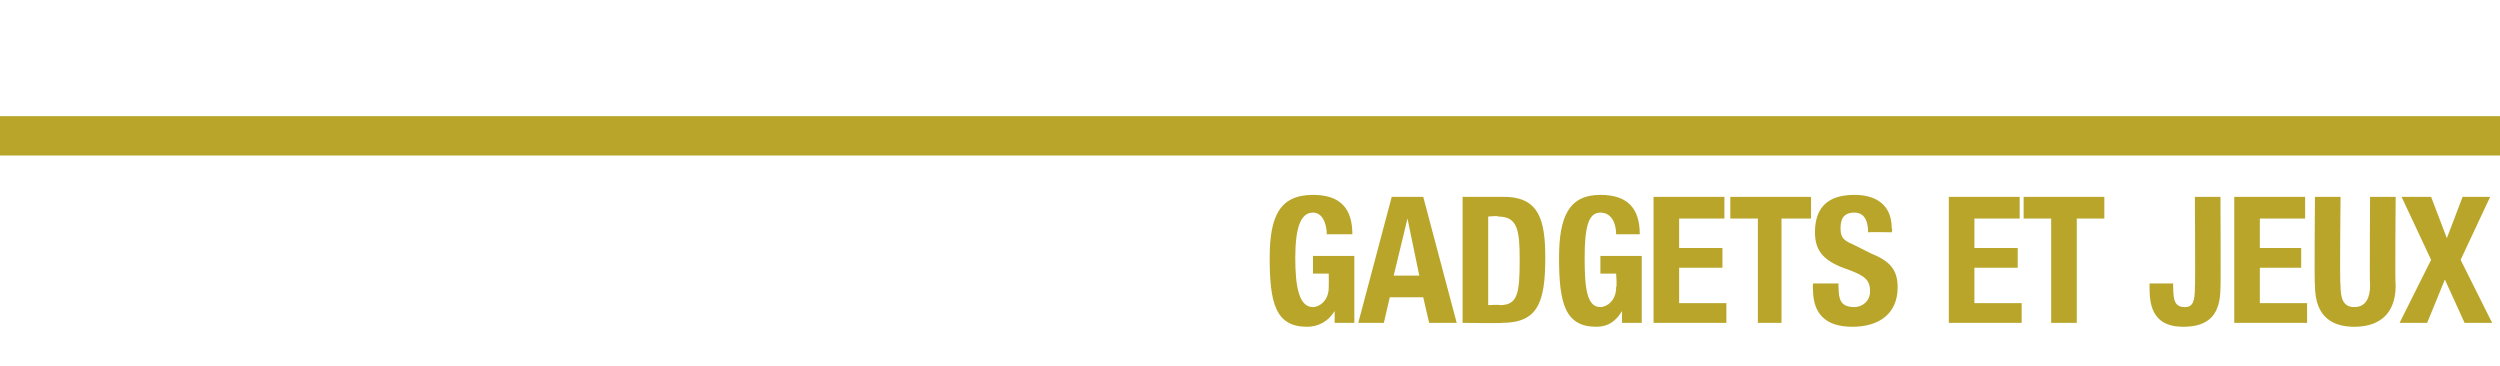 <?xml version="1.0" standalone="no"?><!DOCTYPE svg PUBLIC "-//W3C//DTD SVG 1.1//EN" "http://www.w3.org/Graphics/SVG/1.1/DTD/svg11.dtd"><svg xmlns="http://www.w3.org/2000/svg" version="1.1" width="127px" height="18.6px" viewBox="0 -10 127 18.6" style="top:-10px">  <desc>GADGETS ET JEUX</desc>  <defs/>  <g class="svg-textframe-paragraphrules">    <line class="svg-paragraph-ruleabove" y1="-3.1" y2="-3.1" x1="0" x2="425.2" stroke="#b8a529" stroke-width="2"/>  </g>  <g id="Polygon321159">    <path d="M 67.4 1.9 C 67.4 1.4 67.2 0.8 66.7 0.8 C 66.1 0.8 65.8 1.5 65.8 3.1 C 65.8 4.6 66 5.6 66.7 5.6 C 67 5.6 67.5 5.3 67.5 4.6 C 67.51 4.56 67.5 3.9 67.5 3.9 L 66.7 3.9 L 66.7 3 L 68.8 3 L 68.8 6.4 L 67.8 6.4 L 67.8 5.8 C 67.8 5.8 67.78 5.83 67.8 5.8 C 67.5 6.3 67 6.6 66.4 6.6 C 64.8 6.6 64.5 5.4 64.5 3.1 C 64.5 1 65 -0.1 66.7 -0.1 C 68.1 -0.1 68.7 0.6 68.7 1.9 C 68.7 1.9 67.4 1.9 67.4 1.9 Z M 70.7 0 L 72.3 0 L 74 6.4 L 72.6 6.4 L 72.3 5.1 L 70.6 5.1 L 70.3 6.4 L 69 6.4 L 70.7 0 Z M 70.8 4 L 72.1 4 L 71.5 1.1 L 71.5 1.1 L 70.8 4 Z M 74.3 0 C 74.3 0 76.42 0 76.4 0 C 78.2 0 78.5 1.2 78.5 3.1 C 78.5 5.4 78.1 6.4 76.3 6.4 C 76.34 6.43 74.3 6.4 74.3 6.4 L 74.3 0 Z M 75.6 5.5 C 75.6 5.5 76.17 5.47 76.2 5.5 C 77.1 5.5 77.2 4.9 77.2 3.2 C 77.2 1.7 77.1 1 76.1 1 C 76.14 0.95 75.6 1 75.6 1 L 75.6 5.5 Z M 82.1 1.9 C 82.1 1.4 81.9 0.8 81.3 0.8 C 80.7 0.8 80.5 1.5 80.5 3.1 C 80.5 4.6 80.6 5.6 81.3 5.6 C 81.6 5.6 82.1 5.3 82.1 4.6 C 82.15 4.56 82.1 3.9 82.1 3.9 L 81.3 3.9 L 81.3 3 L 83.4 3 L 83.4 6.4 L 82.4 6.4 L 82.4 5.8 C 82.4 5.8 82.42 5.83 82.4 5.8 C 82.1 6.3 81.7 6.6 81.1 6.6 C 79.5 6.6 79.2 5.4 79.2 3.1 C 79.2 1 79.7 -0.1 81.3 -0.1 C 82.7 -0.1 83.3 0.6 83.3 1.9 C 83.3 1.9 82.1 1.9 82.1 1.9 Z M 87.6 0 L 87.6 1.1 L 85.3 1.1 L 85.3 2.6 L 87.5 2.6 L 87.5 3.6 L 85.3 3.6 L 85.3 5.4 L 87.7 5.4 L 87.7 6.4 L 84 6.4 L 84 0 L 87.6 0 Z M 92 0 L 92 1.1 L 90.5 1.1 L 90.5 6.4 L 89.3 6.4 L 89.3 1.1 L 87.9 1.1 L 87.9 0 L 92 0 Z M 93.4 4.4 C 93.4 4.4 93.38 4.61 93.4 4.6 C 93.4 5.2 93.5 5.6 94.2 5.6 C 94.6 5.6 95 5.3 95 4.8 C 95 4.2 94.7 4 93.9 3.7 C 92.7 3.3 92.2 2.8 92.2 1.8 C 92.2 0.5 92.9 -0.1 94.2 -0.1 C 95.3 -0.1 96.1 0.4 96.1 1.6 C 96.15 1.6 96.1 1.8 96.1 1.8 C 96.1 1.8 94.91 1.78 94.9 1.8 C 94.9 1.2 94.7 0.8 94.2 0.8 C 93.6 0.8 93.5 1.2 93.5 1.6 C 93.5 2 93.6 2.2 94.1 2.4 C 94.1 2.4 95.1 2.9 95.1 2.9 C 96.1 3.3 96.4 3.8 96.4 4.6 C 96.4 5.9 95.5 6.6 94.1 6.6 C 92.7 6.6 92.1 5.9 92.1 4.7 C 92.08 4.68 92.1 4.4 92.1 4.4 L 93.4 4.4 Z M 102.6 0 L 102.6 1.1 L 100.3 1.1 L 100.3 2.6 L 102.5 2.6 L 102.5 3.6 L 100.3 3.6 L 100.3 5.4 L 102.7 5.4 L 102.7 6.4 L 99 6.4 L 99 0 L 102.6 0 Z M 106.9 0 L 106.9 1.1 L 105.5 1.1 L 105.5 6.4 L 104.2 6.4 L 104.2 1.1 L 102.8 1.1 L 102.8 0 L 106.9 0 Z M 112.8 0 C 112.8 0 112.82 4.63 112.8 4.6 C 112.8 6 112.2 6.6 110.9 6.6 C 109.5 6.6 109.2 5.7 109.2 4.7 C 109.19 4.67 109.2 4.4 109.2 4.4 L 110.4 4.4 C 110.4 4.4 110.38 4.59 110.4 4.6 C 110.4 5.3 110.5 5.6 111 5.6 C 111.4 5.6 111.5 5.3 111.5 4.6 C 111.53 4.59 111.5 0 111.5 0 L 112.8 0 Z M 117.1 0 L 117.1 1.1 L 114.8 1.1 L 114.8 2.6 L 116.9 2.6 L 116.9 3.6 L 114.8 3.6 L 114.8 5.4 L 117.2 5.4 L 117.2 6.4 L 113.5 6.4 L 113.5 0 L 117.1 0 Z M 118.9 0 C 118.9 0 118.85 4.48 118.9 4.5 C 118.9 5.1 119 5.6 119.6 5.6 C 120.2 5.6 120.4 5.1 120.4 4.5 C 120.37 4.48 120.4 0 120.4 0 L 121.7 0 C 121.7 0 121.66 4.48 121.7 4.5 C 121.7 6.1 120.7 6.6 119.6 6.6 C 118.6 6.6 117.6 6.2 117.6 4.5 C 117.56 4.48 117.6 0 117.6 0 L 118.9 0 Z M 122 0 L 123.5 0 L 124.3 2.1 L 125.1 0 L 126.5 0 L 125 3.2 L 126.6 6.4 L 125.2 6.4 L 124.2 4.2 L 123.3 6.4 L 121.9 6.4 L 123.5 3.2 L 122 0 Z " stroke="none" fill="#b8a529"/>  </g></svg>